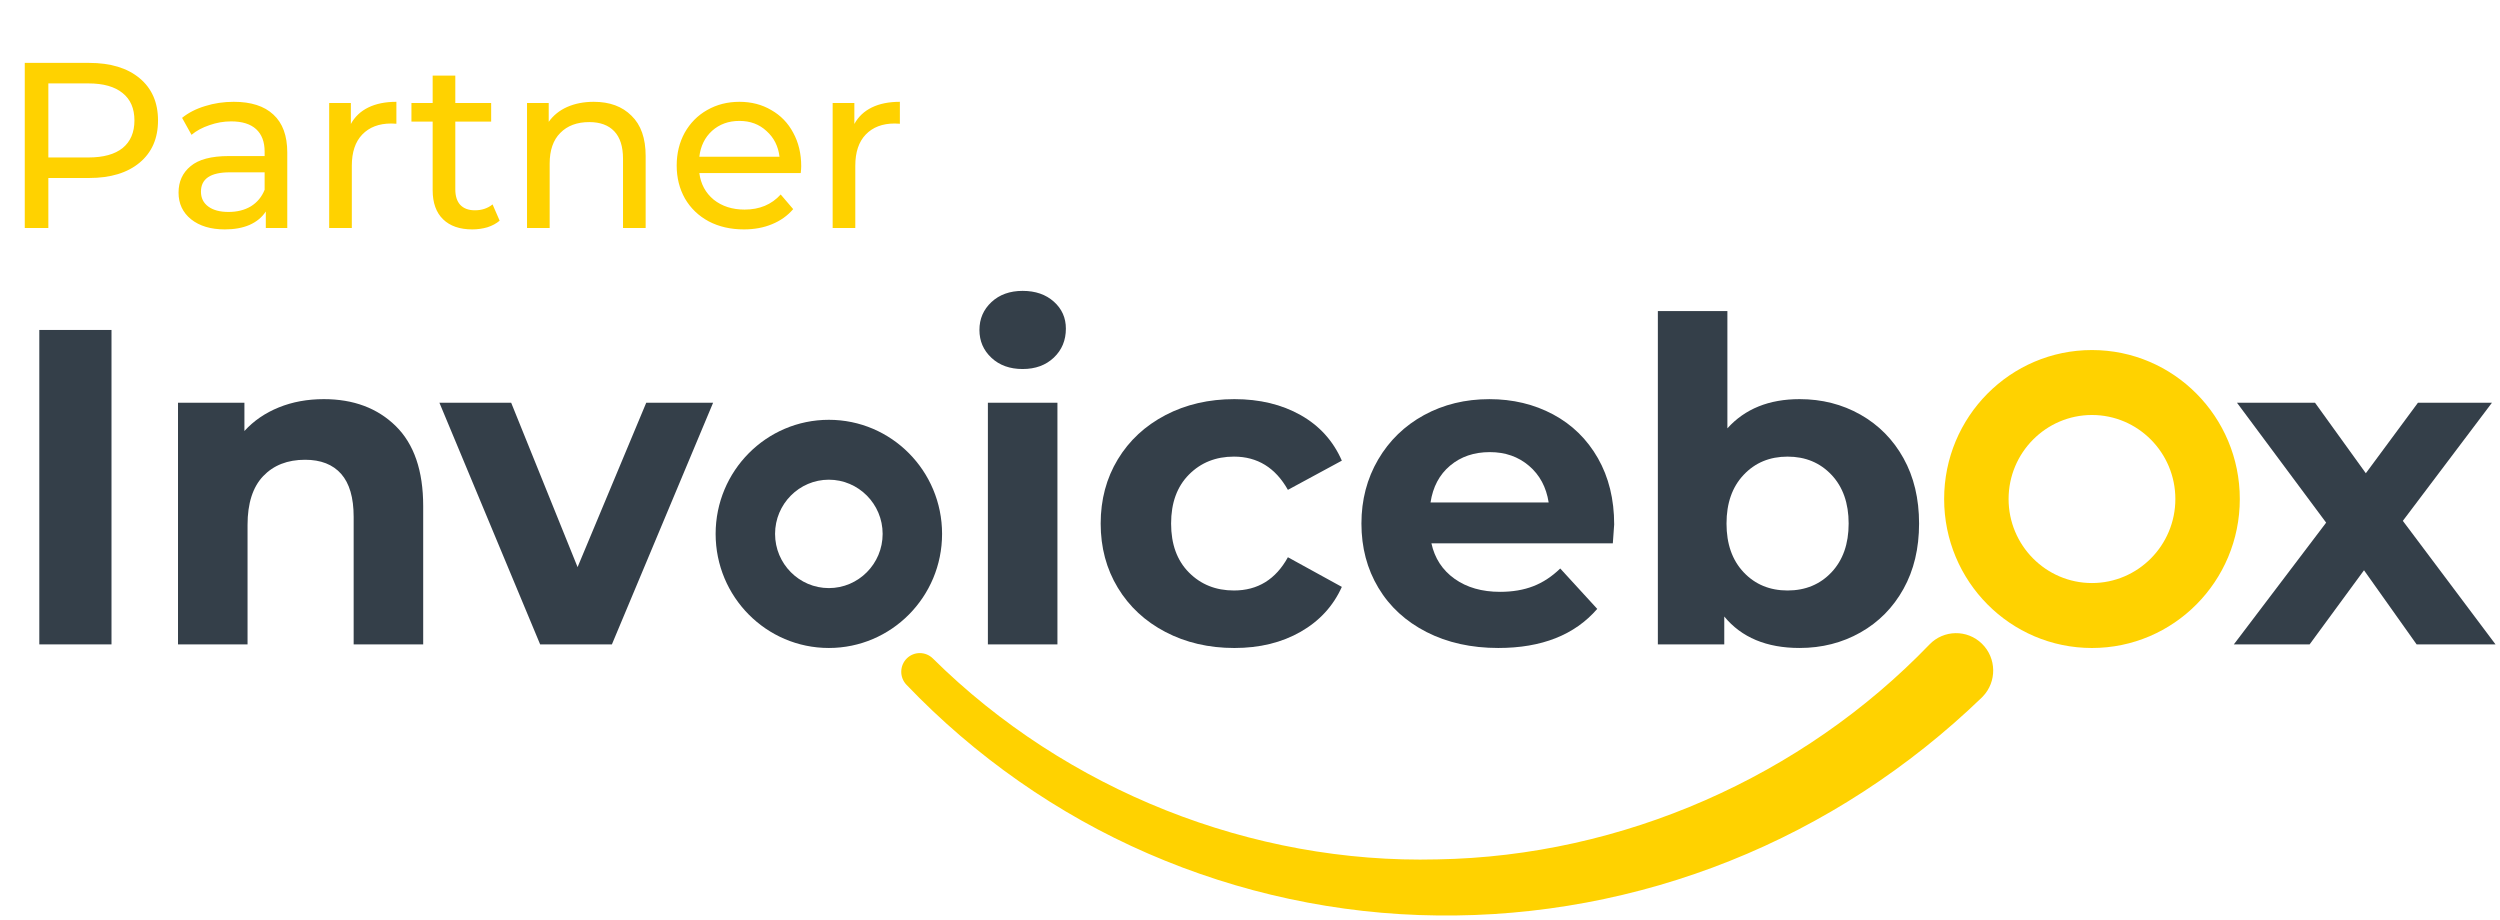 <?xml version="1.0" encoding="UTF-8"?> <svg xmlns="http://www.w3.org/2000/svg" width="318" height="117" viewBox="0 0 318 117" fill="none"> <path d="M11.34 8C14.06 8 16.2 8.65 17.76 9.95C19.32 11.25 20.1 13.04 20.1 15.32C20.1 17.6 19.32 19.39 17.76 20.69C16.2 21.99 14.06 22.64 11.34 22.64H6.15V29H3.15V8H11.34ZM11.25 20.03C13.15 20.03 14.6 19.63 15.6 18.83C16.6 18.01 17.1 16.84 17.1 15.32C17.1 13.8 16.6 12.64 15.6 11.84C14.6 11.02 13.15 10.61 11.25 10.61H6.15V20.03H11.25ZM29.731 12.95C31.931 12.95 33.611 13.49 34.771 14.57C35.951 15.65 36.541 17.26 36.541 19.4V29H33.811V26.9C33.331 27.64 32.641 28.21 31.741 28.61C30.861 28.99 29.811 29.18 28.591 29.18C26.811 29.18 25.381 28.75 24.301 27.89C23.241 27.03 22.711 25.9 22.711 24.5C22.711 23.1 23.221 21.98 24.241 21.14C25.261 20.28 26.881 19.85 29.101 19.85H33.661V19.28C33.661 18.04 33.301 17.09 32.581 16.43C31.861 15.77 30.801 15.44 29.401 15.44C28.461 15.44 27.541 15.6 26.641 15.92C25.741 16.22 24.981 16.63 24.361 17.15L23.161 14.99C23.981 14.33 24.961 13.83 26.101 13.49C27.241 13.13 28.451 12.95 29.731 12.95ZM29.071 26.96C30.171 26.96 31.121 26.72 31.921 26.24C32.721 25.74 33.301 25.04 33.661 24.14V21.92H29.221C26.781 21.92 25.561 22.74 25.561 24.38C25.561 25.18 25.871 25.81 26.491 26.27C27.111 26.73 27.971 26.96 29.071 26.96ZM44.631 15.77C45.131 14.85 45.871 14.15 46.851 13.67C47.831 13.19 49.021 12.95 50.421 12.95V15.74C50.261 15.72 50.041 15.71 49.761 15.71C48.201 15.71 46.971 16.18 46.071 17.12C45.191 18.04 44.751 19.36 44.751 21.08V29H41.871V13.1H44.631V15.77ZM63.555 28.07C63.135 28.43 62.615 28.71 61.995 28.91C61.375 29.09 60.735 29.18 60.075 29.18C58.475 29.18 57.235 28.75 56.355 27.89C55.475 27.03 55.035 25.8 55.035 24.2V15.47H52.335V13.1H55.035V9.62H57.915V13.1H62.475V15.47H57.915V24.08C57.915 24.94 58.125 25.6 58.545 26.06C58.985 26.52 59.605 26.75 60.405 26.75C61.285 26.75 62.035 26.5 62.655 26L63.555 28.07ZM75.527 12.95C77.547 12.95 79.147 13.54 80.327 14.72C81.527 15.88 82.127 17.59 82.127 19.85V29H79.247V20.18C79.247 18.64 78.877 17.48 78.137 16.7C77.397 15.92 76.337 15.53 74.957 15.53C73.397 15.53 72.167 15.99 71.267 16.91C70.367 17.81 69.917 19.11 69.917 20.81V29H67.037V13.1H69.797V15.5C70.377 14.68 71.157 14.05 72.137 13.61C73.137 13.17 74.267 12.95 75.527 12.95ZM101.914 21.14C101.914 21.36 101.894 21.65 101.854 22.01H88.954C89.135 23.41 89.745 24.54 90.784 25.4C91.844 26.24 93.154 26.66 94.715 26.66C96.615 26.66 98.144 26.02 99.305 24.74L100.894 26.6C100.174 27.44 99.275 28.08 98.195 28.52C97.135 28.96 95.945 29.18 94.624 29.18C92.945 29.18 91.454 28.84 90.154 28.16C88.855 27.46 87.844 26.49 87.124 25.25C86.424 24.01 86.075 22.61 86.075 21.05C86.075 19.51 86.415 18.12 87.094 16.88C87.794 15.64 88.745 14.68 89.945 14C91.165 13.3 92.534 12.95 94.055 12.95C95.575 12.95 96.924 13.3 98.105 14C99.305 14.68 100.234 15.64 100.894 16.88C101.574 18.12 101.914 19.54 101.914 21.14ZM94.055 15.38C92.674 15.38 91.514 15.8 90.575 16.64C89.654 17.48 89.115 18.58 88.954 19.94H99.154C98.995 18.6 98.445 17.51 97.504 16.67C96.585 15.81 95.434 15.38 94.055 15.38ZM108.674 15.77C109.174 14.85 109.914 14.15 110.894 13.67C111.874 13.19 113.064 12.95 114.464 12.95V15.74C114.304 15.72 114.084 15.71 113.804 15.71C112.244 15.71 111.014 16.18 110.114 17.12C109.234 18.04 108.794 19.36 108.794 21.08V29H105.914V13.1H108.674V15.77Z" fill="#FFD200"></path> <path d="M252.073 88.737C242.83 97.657 231.903 104.774 220.06 109.498C208.226 114.238 195.507 116.601 182.85 116.448C170.189 116.318 157.601 113.602 146.043 108.574C134.478 103.556 123.98 96.177 115.302 87.101C114.396 86.157 114.423 84.651 115.36 83.738C116.28 82.843 117.744 82.855 118.654 83.752C135.649 100.576 159.32 109.914 182.828 109.313C206.354 108.921 229.262 98.778 245.425 81.982C247.24 80.096 250.23 80.05 252.101 81.879C253.972 83.708 254.018 86.72 252.203 88.606C252.17 88.642 252.11 88.701 252.073 88.737Z" fill="#FFD200"></path> <path d="M266.099 52.787C271.948 52.787 276.705 57.582 276.705 63.475C276.705 69.368 271.948 74.163 266.099 74.163C260.251 74.163 255.492 69.368 255.492 63.475C255.492 57.582 260.251 52.787 266.099 52.787ZM266.099 44.526C255.712 44.526 247.294 53.01 247.294 63.475C247.294 73.94 255.712 82.425 266.099 82.425C276.485 82.425 284.903 73.94 284.903 63.475C284.903 53.009 276.485 44.526 266.099 44.526Z" fill="#FFD200"></path> <path d="M307.393 81.965L300.702 72.537L293.784 81.965H284.146L295.885 66.481L284.543 51.226H294.469L300.934 60.197L307.564 51.226H316.978L305.641 66.253L317.43 81.965H307.393Z" fill="#343F49"></path> <path d="M5 41.971H14.183V81.966H5V41.971Z" fill="#343F49"></path> <path d="M50.342 54.197C52.667 56.483 53.83 59.875 53.83 64.368V81.965H44.985V65.738C44.985 63.301 44.454 61.483 43.398 60.281C42.336 59.082 40.809 58.482 38.807 58.482C36.573 58.482 34.797 59.177 33.472 60.568C32.152 61.96 31.488 64.024 31.488 66.767V81.965H22.642V51.226H31.09V54.825C32.263 53.532 33.72 52.532 35.46 51.825C37.194 51.121 39.105 50.77 41.185 50.77C44.964 50.77 48.015 51.912 50.342 54.197Z" fill="#343F49"></path> <path d="M90.708 51.226L77.834 81.965H68.706L55.892 51.226H65.02L73.468 72.138L82.203 51.226H90.708V51.226Z" fill="#343F49"></path> <path d="M126.112 45.513C125.091 44.559 124.584 43.379 124.584 41.969C124.584 40.56 125.091 39.379 126.112 38.425C127.131 37.476 128.456 37 130.079 37C131.709 37 133.027 37.456 134.053 38.372C135.073 39.286 135.58 40.427 135.58 41.798C135.58 43.284 135.073 44.511 134.053 45.483C133.029 46.454 131.709 46.94 130.079 46.94C128.456 46.941 127.131 46.465 126.112 45.513ZM125.659 51.226H134.505V81.965H125.659V51.226Z" fill="#343F49"></path> <path d="M148.256 80.394C145.667 79.043 143.642 77.166 142.188 74.765C140.734 72.365 140.006 69.644 140.006 66.595C140.006 63.547 140.734 60.825 142.188 58.425C143.642 56.024 145.667 54.151 148.256 52.797C150.845 51.446 153.765 50.77 157.014 50.77C160.231 50.77 163.036 51.447 165.435 52.797C167.834 54.149 169.583 56.081 170.682 58.595L163.821 62.309C162.234 59.492 159.945 58.081 156.96 58.081C154.652 58.081 152.748 58.843 151.235 60.367C149.721 61.892 148.964 63.967 148.964 66.595C148.964 69.224 149.721 71.3 151.235 72.823C152.748 74.347 154.654 75.11 156.96 75.11C159.983 75.11 162.272 73.7 163.821 70.881L170.682 74.652C169.585 77.092 167.836 78.995 165.435 80.367C163.036 81.738 160.231 82.425 157.014 82.425C153.765 82.423 150.844 81.746 148.256 80.394Z" fill="#343F49"></path> <path d="M205.152 69.109H182.076C182.492 71.015 183.475 72.52 185.024 73.624C186.575 74.728 188.503 75.282 190.811 75.282C192.398 75.282 193.805 75.043 195.033 74.565C196.261 74.091 197.405 73.338 198.462 72.311L203.169 77.451C200.299 80.767 196.099 82.423 190.58 82.423C187.142 82.423 184.098 81.746 181.452 80.394C178.809 79.043 176.764 77.166 175.329 74.765C173.89 72.365 173.174 69.644 173.174 66.595C173.174 63.586 173.885 60.873 175.301 58.454C176.717 56.037 178.666 54.151 181.138 52.798C183.616 51.447 186.385 50.772 189.448 50.772C192.435 50.772 195.133 51.419 197.556 52.713C199.974 54.008 201.875 55.866 203.255 58.283C204.635 60.704 205.323 63.512 205.323 66.71C205.321 66.823 205.266 67.623 205.152 69.109ZM184.456 59.226C183.095 60.368 182.264 61.93 181.964 63.91H196.989C196.685 61.966 195.854 60.416 194.493 59.253C193.132 58.09 191.471 57.509 189.505 57.509C187.5 57.509 185.817 58.082 184.456 59.226Z" fill="#343F49"></path> <path d="M236.649 52.74C238.974 54.056 240.797 55.904 242.122 58.282C243.447 60.662 244.106 63.434 244.106 66.595C244.106 69.756 243.447 72.528 242.122 74.909C240.797 77.29 238.976 79.136 236.649 80.451C234.328 81.764 231.744 82.422 228.91 82.422C224.715 82.422 221.519 81.087 219.327 78.421V81.965H210.879V39.571H219.724V54.483C221.958 52.007 225.017 50.77 228.912 50.77C231.743 50.77 234.327 51.426 236.649 52.74ZM232.966 72.797C234.419 71.253 235.148 69.186 235.148 66.597C235.148 64.007 234.419 61.939 232.966 60.398C231.507 58.854 229.648 58.082 227.378 58.082C225.113 58.082 223.249 58.854 221.795 60.398C220.337 61.939 219.613 64.007 219.613 66.597C219.613 69.186 220.337 71.253 221.795 72.797C223.249 74.338 225.113 75.11 227.378 75.11C229.648 75.11 231.509 74.338 232.966 72.797Z" fill="#343F49"></path> <path d="M105.43 61.017C109.203 61.017 112.272 64.11 112.272 67.911C112.272 71.713 109.203 74.806 105.43 74.806C101.657 74.806 98.589 71.713 98.589 67.911C98.589 64.11 101.657 61.017 105.43 61.017ZM105.43 53.399C97.476 53.399 91.028 59.897 91.028 67.911C91.028 75.926 97.475 82.423 105.43 82.423C113.384 82.423 119.832 75.926 119.832 67.911C119.832 59.897 113.384 53.399 105.43 53.399Z" fill="#343F49"></path> </svg> 